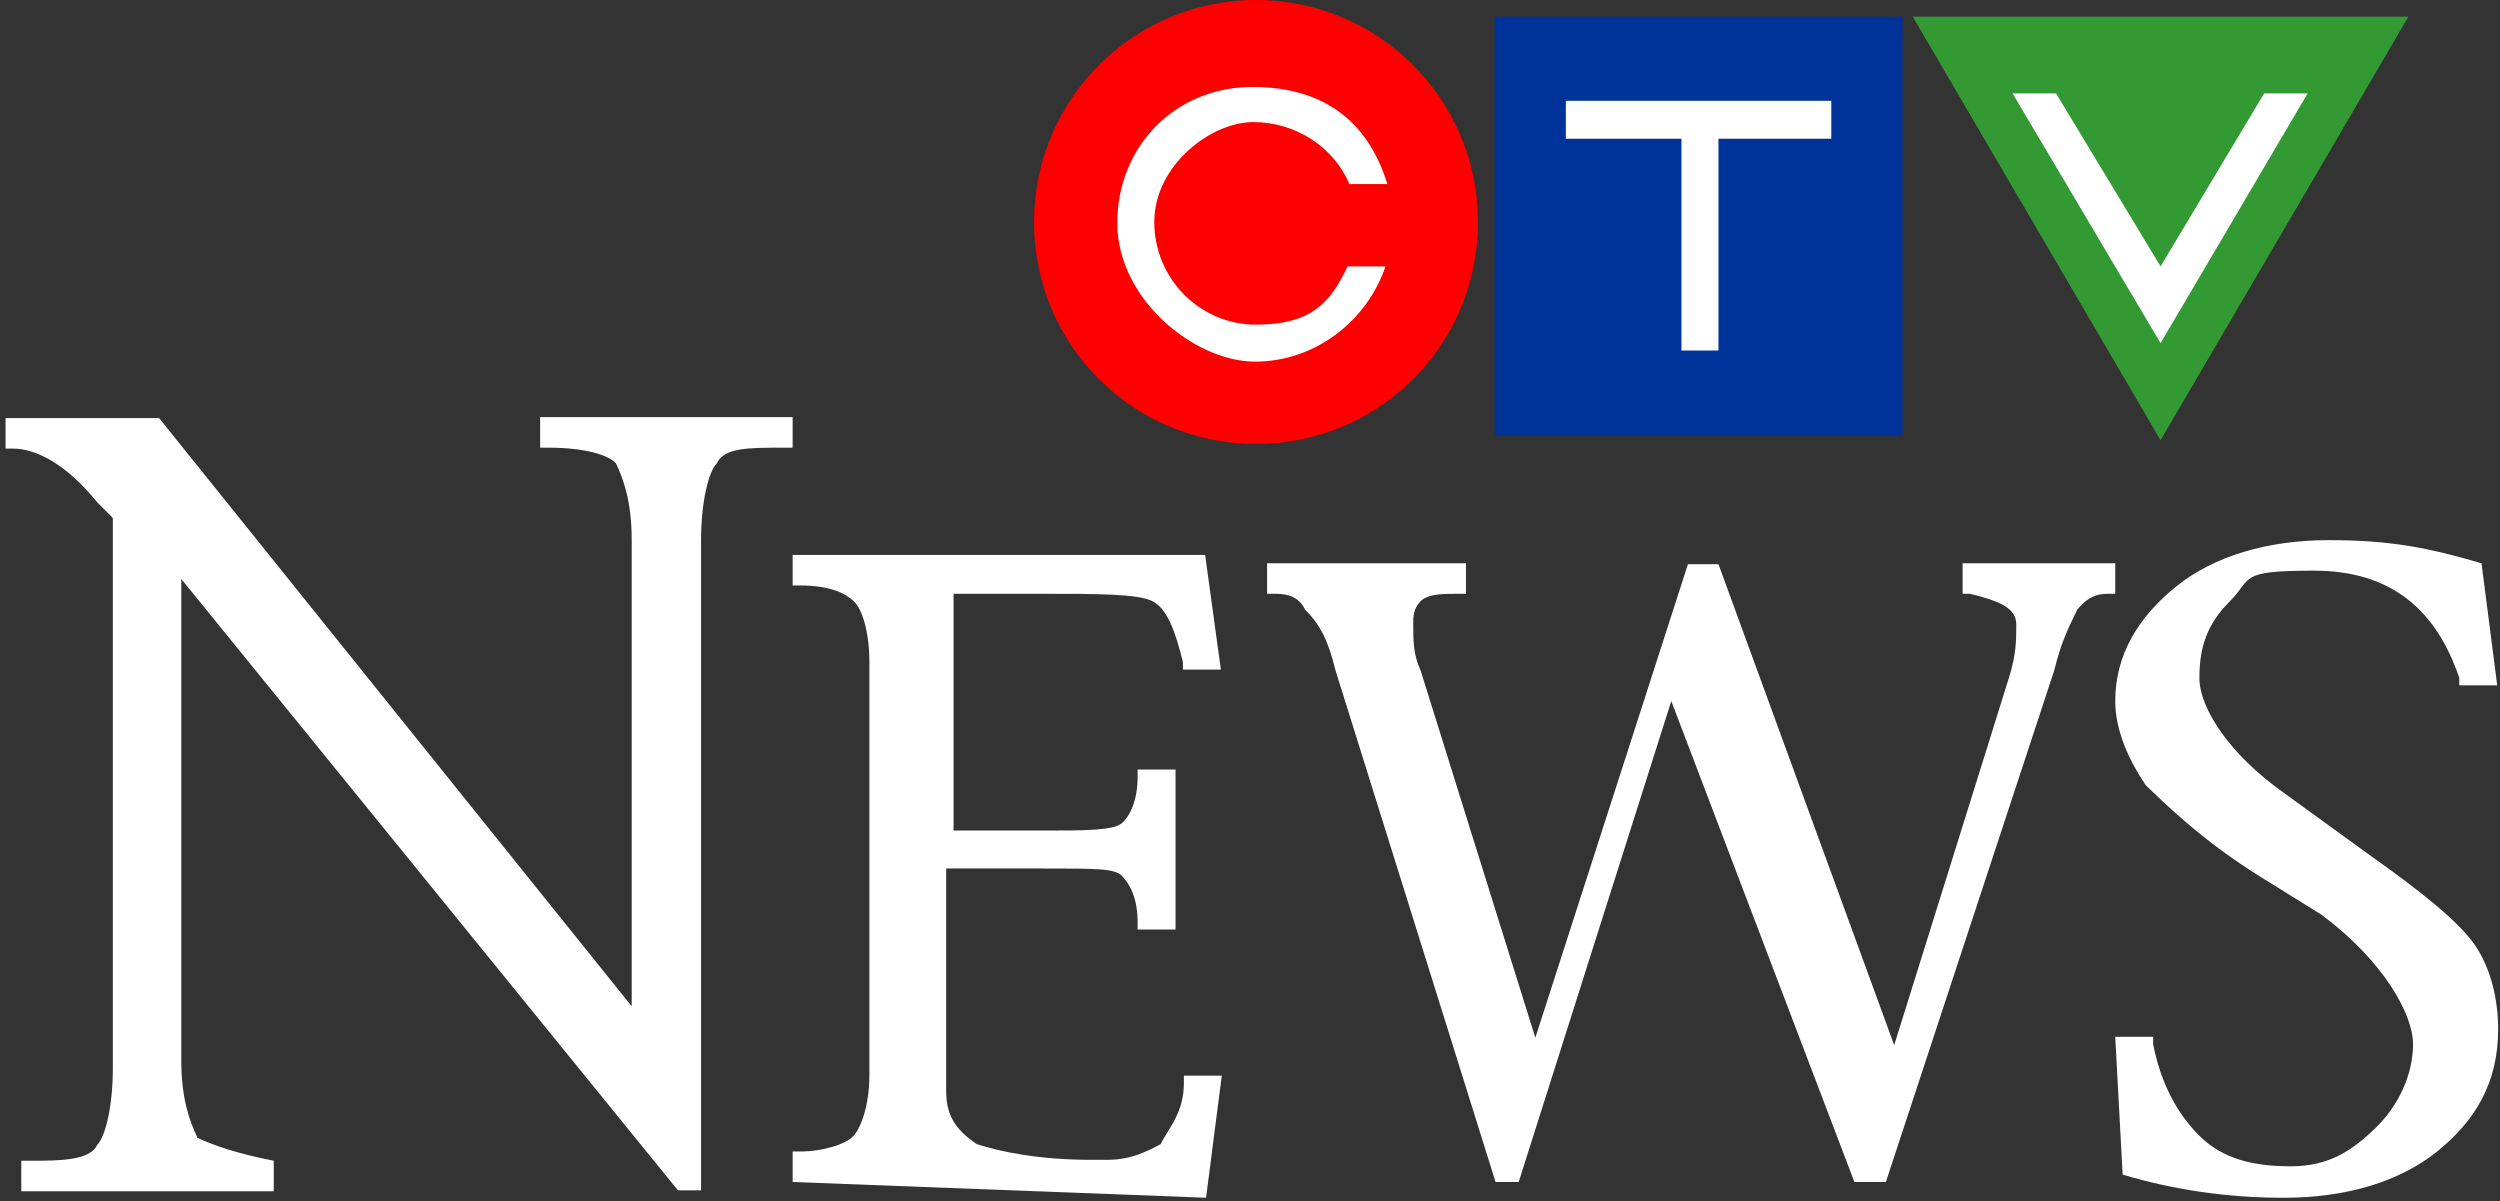 <?xml version="1.0" encoding="UTF-8"?> <svg xmlns="http://www.w3.org/2000/svg" xmlns:xlink="http://www.w3.org/1999/xlink" xmlns:svg="http://www.w3.org/2000/svg" xmlns:sodipodi="http://sodipodi.sourceforge.net/DTD/sodipodi-0.dtd" xmlns:rdf="http://www.w3.org/1999/02/22-rdf-syntax-ns#" xmlns:inkscape="http://www.inkscape.org/namespaces/inkscape" xmlns:dc="http://purl.org/dc/elements/1.1/" xmlns:cc="http://creativecommons.org/ns#" id="svg161647" version="1.1" viewBox="0 0 270.3 129.9"><rect x="0" y="0" width="270.3" height="129.9" fill="#333333" stroke="none"/><defs><style> .cls-1 { fill: url(#radial-gradient); } .cls-1, .cls-2, .cls-3, .cls-4 { stroke-width: 0px; } .cls-2 { fill: #039; } .cls-3 { fill: #393; } .cls-4 { fill: #fff; } </style><radialGradient id="radial-gradient" cx="2571.4" cy="5305.8" fx="2571.4" fy="5305.8" r="43.7" gradientTransform="translate(-568.5 -1445.9) scale(.3)" gradientUnits="userSpaceOnUse"><stop offset="0" stop-color="#750404"></stop><stop offset="1" stop-color="red"></stop></radialGradient></defs><g id="layer1" inkscape:groupmode="layer" inkscape:label="Layer 1"><g id="g27824"><g id="g27826"><path id="path27830" class="cls-4" d="M85.7,127.8v-3.3h.8c2.5,0,5-.8,5.8-1.7s1.7-3.3,1.7-6.6v-44.6c0-3.3-.8-5.8-1.7-6.6-.8-.8-2.5-1.7-5.8-1.7h-.8v-3.3h44.6l1.7,12.4h-4.1v-.8c-.8-3.3-1.7-5.8-3.3-6.6s-5.8-.8-12.4-.8h-9.1v25.6h9.9c4.1,0,7.4,0,8.3-.8s1.7-2.5,1.7-5v-.8h4.1v17.3h-4.1v-.8c0-2.5-.8-4.1-1.7-5-.8-.8-2.5-.8-9.1-.8h-9.9v24c0,2.5.8,4.1,3.3,5.8,2.5.8,6.6,1.7,12.4,1.7h1.7c2.5,0,4.1-.8,5.8-1.7.8-1.7,2.5-3.3,2.5-6.6v-.8h4.1l-1.7,13.2-44.6-1.7h0Z" inkscape:connector-curvature="0"></path><path id="path27832" class="cls-4" d="M203.8,127.8h-3.3l-19.8-52-16.5,52h-2.5l-17.3-55.3c-.8-3.3-1.7-5-3.3-6.6-.8-1.7-2.5-1.7-3.3-1.7h-.8v-3.3h21.5v3.3h-.8c-1.7,0-3.3,0-4.1.8s-.8,1.7-.8,2.5c0,1.7,0,3.3.8,5l12.4,39.7,16.5-51.2h3.3l19,52,12.4-39.7c.8-2.5.8-4.1.8-5.8s-1.7-2.5-5-3.3h-.8v-3.3h16.5v3.3h-.8c-1.7,0-2.5.8-3.3,1.7-.8,1.7-1.7,3.3-2.5,6.6l-18.2,55.3h0Z" inkscape:connector-curvature="0"></path><path id="path27834" class="cls-4" d="M246.8,129.5c-5.8,0-11.6-.8-17.3-2.5h0l-.8-14.9h4.1v.8c.8,4.1,2.5,7.4,5,9.9s5.8,3.3,9.9,3.3,6.6-1.7,9.1-4.1,4.1-5.8,4.1-9.1-3.3-9.1-9.9-14l-6.6-4.1c-6.6-4.1-10.7-8.3-12.4-9.9-1.7-2.5-3.3-5.8-3.3-9.1,0-5,2.5-9.1,6.6-12.4s9.9-5,16.5-5,10.7.8,16.5,2.5h0l1.7,13.2h-4.1v-.8c-2.5-7.4-7.4-11.6-15.7-11.6s-6.6.8-9.1,3.3c-2.5,2.5-3.3,5-3.3,8.3s3.3,8.3,9.1,12.4l9.1,6.6c5.8,4.1,9.9,7.4,11.6,9.9s2.5,5.8,2.5,9.1c0,5.8-2.5,9.9-6.6,13.2-4.1,3.3-9.9,5-16.5,5" inkscape:connector-curvature="0"></path><path id="path27836" class="cls-4" d="M21.3,122.9c-.8-1.7-1.7-4.1-1.7-8.3v-52l53.7,66.1h2.5V58.4c0-4.1.8-7.4,1.7-8.3.8-1.7,3.3-1.7,7.4-1.7h.8v-3.3h-27.3v3.3h.8c4.1,0,6.6.8,7.4,1.7.8,1.7,1.7,4.1,1.7,8.3v50.4L17.2,45.2H.6v3.3h.8c2.5,0,5.8,1.7,9.1,5.8l1.7,1.7v59.5c0,4.1-.8,7.4-1.7,8.3-.8,1.7-4.1,1.7-7.4,1.7h-.8v3.3h27.3v-3.3h0c-4.1-.8-6.6-1.7-8.3-2.5" inkscape:connector-curvature="0"></path></g></g><g id="g3"><path id="path10" class="cls-1" d="M135.8,48c13.3,0,24-10.7,24-24C159.8,10.7,149,0,135.8,0s-24,10.7-24,24c0,13.3,10.7,24,24,24" inkscape:connector-curvature="0"></path><rect id="rect12" class="cls-2" x="161.6" y="1.8" width="44.1" height="45.3"></rect><polygon id="polygon14" class="cls-3" points="260.4 1.8 206.8 1.8 233.6 47.6 260.4 1.8"></polygon><path id="path16" class="cls-4" d="M149.8,28.8c-2,5.9-7.6,10.3-14.1,10.3s-14.9-6.7-14.9-15,6.3-14.7,14.6-14.7,12.7,4.3,14.6,10.5h-4.1c-1.7-4-5.8-6.7-10.4-6.7s-10.7,4.7-10.7,10.8,4.9,11.1,11,11.1,8.1-2.5,9.9-6.3h4.2Z" inkscape:connector-curvature="0"></path><polygon id="polygon18" class="cls-4" points="169.3 15 169.3 10.9 198 10.9 198 15 185.8 15 185.8 37.9 181.8 37.9 181.8 15 169.3 15"></polygon><polygon id="polygon20" class="cls-4" points="222.3 10.1 217.6 10.1 233.6 37.1 249.5 10.1 244.8 10.1 233.6 28.8 222.3 10.1"></polygon></g></g></svg> 